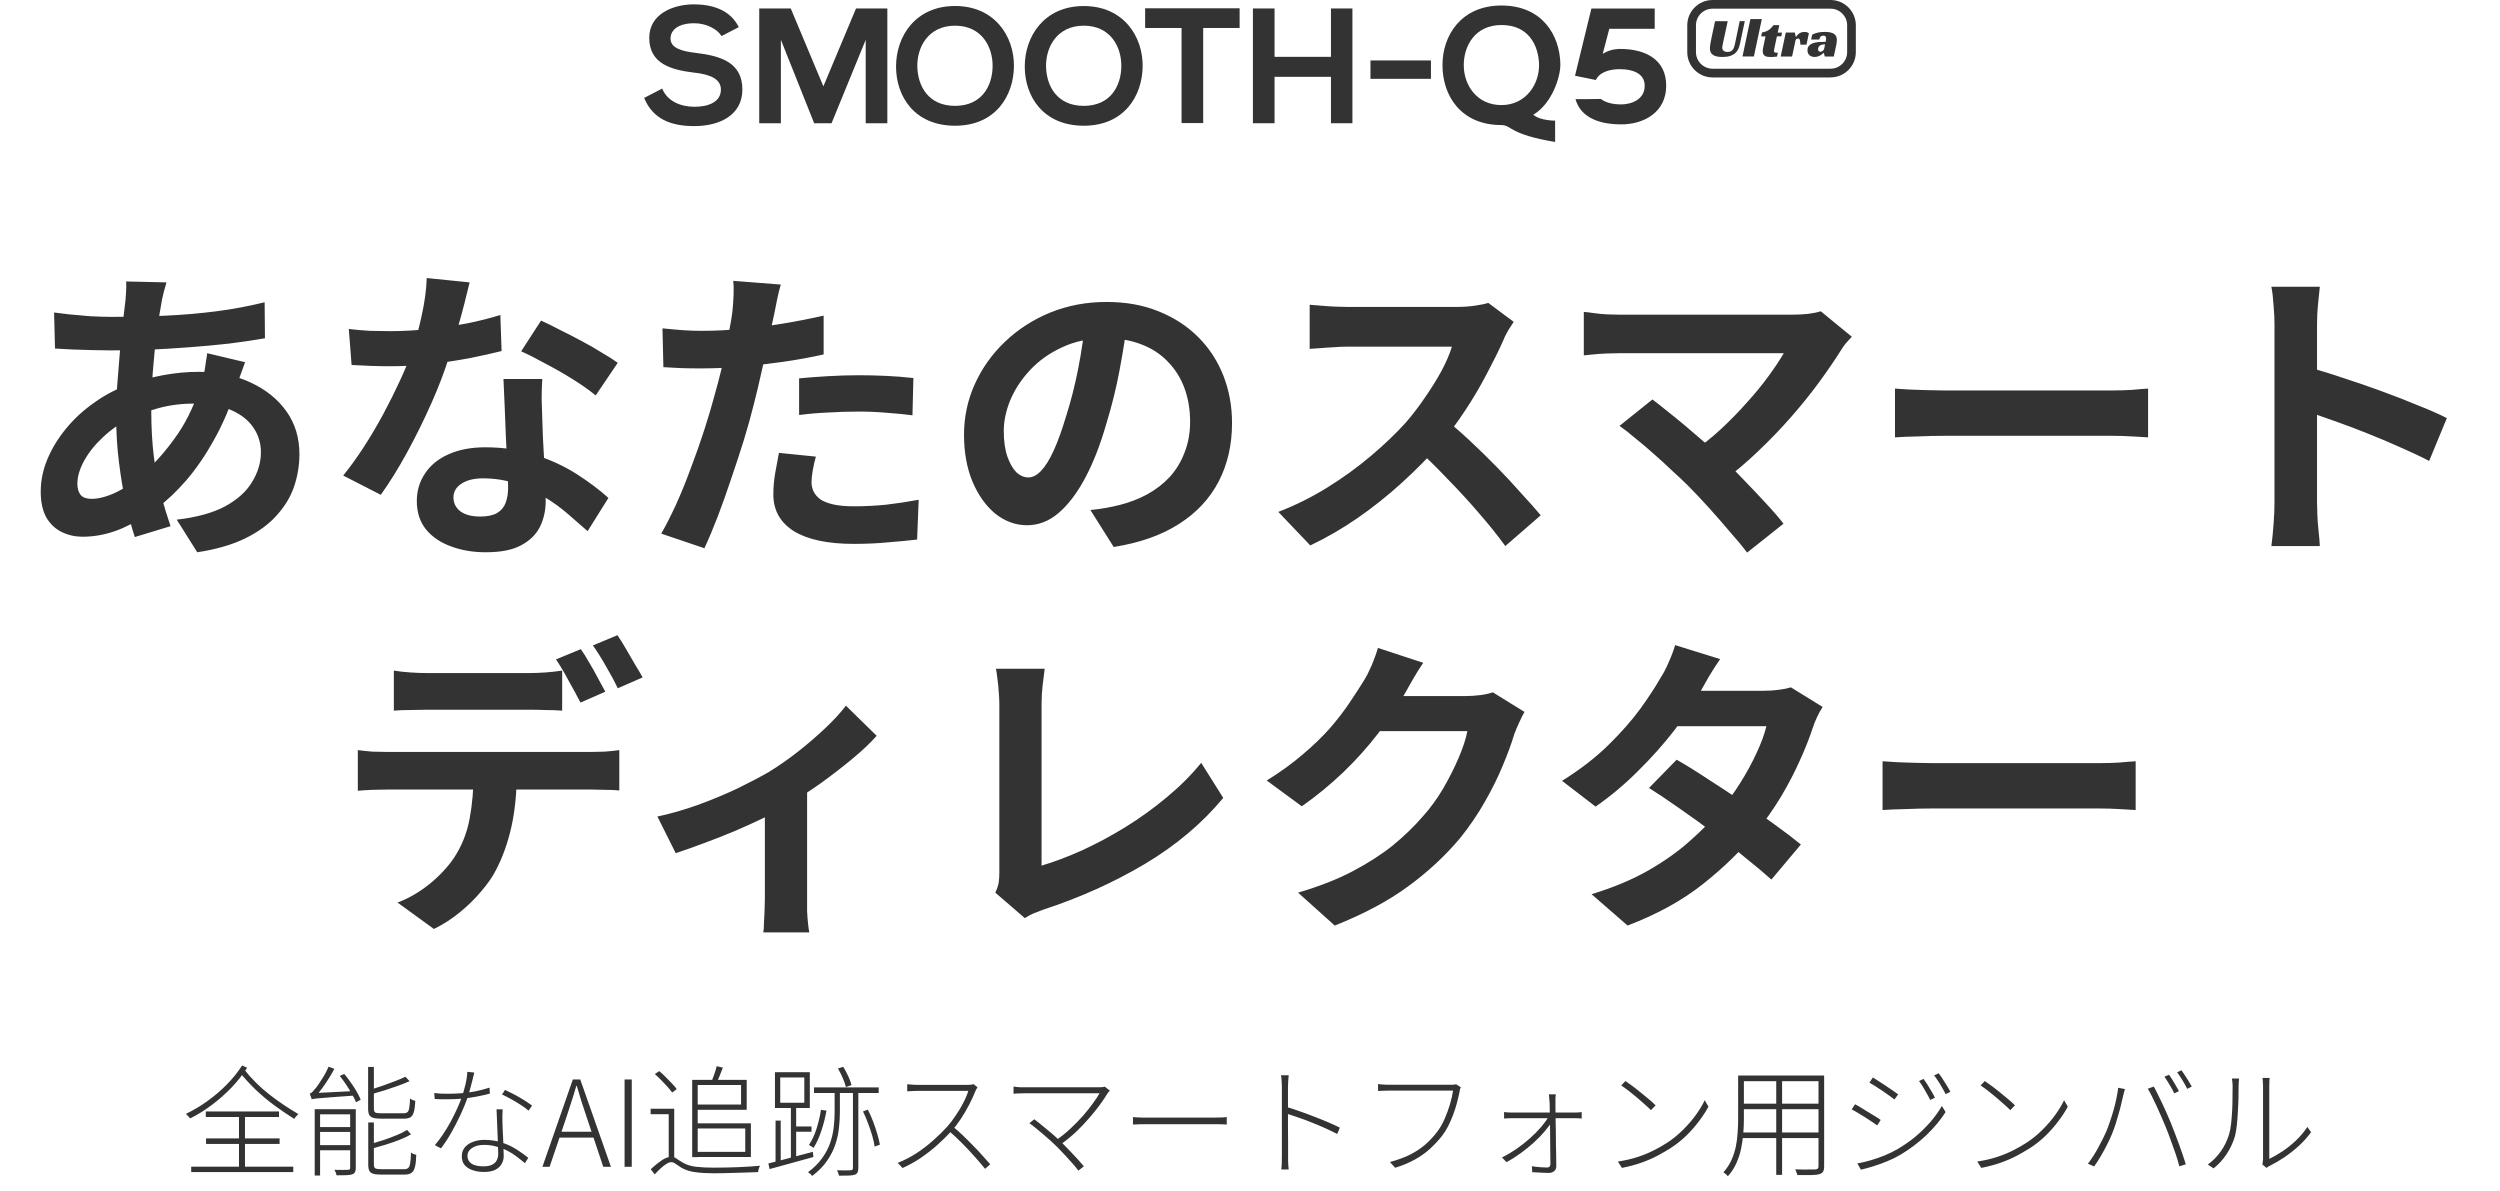 <svg width="1127" height="537" viewBox="0 0 1127 537" fill="none" xmlns="http://www.w3.org/2000/svg">
<g clip-path="url(#clip0_79_177)">
<path d="M325.26 16.238C323.477 13.28 318.599 10.479 312.996 10.479C305.748 10.479 302.28 13.515 302.28 17.355C302.28 21.861 307.609 23.115 313.819 23.859C324.613 25.191 334.663 27.993 334.663 40.354C334.663 51.893 324.456 56.849 312.937 56.849C302.358 56.849 294.228 53.597 290.389 44.135L298.519 39.923C300.811 45.624 306.805 48.132 313.074 48.132C319.343 48.132 324.985 45.996 324.985 40.374C324.985 35.496 319.892 33.498 313.016 32.753C302.437 31.499 292.681 28.678 292.681 17.081C292.661 6.404 303.162 2.035 312.702 1.957C320.754 1.957 329.119 4.249 333.037 12.242L325.279 16.238H325.26Z" fill="#333333"/>
<path d="M390.242 18L374.863 55.555H367.027L352.021 17.922V55.555H342.265V3.816H356.468L371.18 38.922L385.893 3.816H400.017V55.555H390.261V18H390.242Z" fill="#333333"/>
<path d="M457.084 29.914C456.928 43.294 448.739 56.675 430.539 56.675C412.34 56.675 403.936 43.588 403.936 29.993C403.936 16.397 412.653 2.703 430.539 2.703C448.425 2.703 457.222 16.377 457.084 29.914ZM413.535 30.13C413.75 38.632 418.335 47.722 430.539 47.722C442.744 47.722 447.328 38.554 447.466 30.051C447.622 21.334 442.725 11.578 430.539 11.578C418.354 11.578 413.319 21.412 413.535 30.13Z" fill="#333333"/>
<path d="M515.111 29.914C514.954 43.294 506.765 56.675 488.566 56.675C470.366 56.675 461.962 43.588 461.962 29.993C461.962 16.397 470.68 2.723 488.566 2.723C506.452 2.723 515.248 16.397 515.111 29.934V29.914ZM471.561 30.13C471.777 38.632 476.361 47.722 488.566 47.722C500.771 47.722 505.355 38.554 505.492 30.051C505.649 21.334 500.751 11.578 488.566 11.578C476.38 11.578 471.346 21.412 471.561 30.13Z" fill="#333333"/>
<path d="M532.644 12.613H516.228V3.738H558.817V12.613H542.4V55.477H532.644V12.613Z" fill="#333333"/>
<path d="M599.996 55.555V34.632H574.568V55.555H564.812V3.816H574.568V25.621H599.996V3.816H609.674V55.555H599.996Z" fill="#333333"/>
<path d="M617.803 27.25H645.073V35.537H617.803V27.25Z" fill="#333333"/>
<path d="M703.415 28.951C703.493 34.867 699.497 46.837 691.21 51.715C694.305 54.458 701.045 54.38 701.045 54.38V63.998C680.337 60.59 681.376 56.378 676.87 56.378C658.455 56.378 650.325 42.997 650.266 29.539C650.188 16.002 658.69 2.484 676.87 2.484C695.05 2.484 703.18 15.649 703.415 28.951ZM659.865 29.774C660.022 38.276 665.625 47.366 676.87 47.366C688.115 47.366 694.168 37.532 693.796 28.657C693.424 20.312 689.055 11.28 676.87 11.28C664.685 11.28 659.728 21.037 659.865 29.754V29.774Z" fill="#333333"/>
<path d="M721.692 44.627C724.063 46.469 727.687 47.076 730.704 47.076C735.445 47.076 741.42 44.862 741.42 38.73C741.498 32.892 735.66 31.188 730.332 31.188C730.332 31.188 721.83 30.816 719.4 36.066L710.017 34.146L717.402 3.84H745.945V12.969H725.473L722.515 24.273C726.061 21.902 730.351 22.059 730.351 22.059C741.361 22.059 751.196 26.565 751.117 38.691C751.117 50.446 741.283 56.068 730.861 56.068C721.105 56.068 712.603 53.11 710.232 44.686C710.232 44.686 721.614 44.686 721.614 44.608H721.692V44.627Z" fill="#333333"/>
<path d="M825.209 34.91H772.021C765.732 34.91 760.619 29.797 760.619 23.509V11.402C760.619 5.113 765.732 0 772.021 0H825.209C831.497 0 836.61 5.113 836.61 11.402V23.489C836.61 29.777 831.497 34.891 825.209 34.891V34.91ZM772.021 3.918C767.887 3.918 764.537 7.268 764.537 11.402V23.489C764.537 27.622 767.887 30.973 772.021 30.973H825.209C829.342 30.973 832.692 27.622 832.692 23.489V11.402C832.692 7.268 829.342 3.918 825.209 3.918H772.021Z" fill="#333333"/>
<path d="M776.662 19.769C776.584 20.142 776.505 20.455 776.466 20.729C776.408 21.003 776.388 21.238 776.388 21.474C776.388 22.061 776.584 22.532 776.995 22.884C777.407 23.237 778.014 23.413 778.817 23.413C779.405 23.413 779.875 23.315 780.267 23.119C780.659 22.923 780.952 22.649 781.188 22.316C781.423 21.983 781.619 21.591 781.756 21.16C781.893 20.729 782.01 20.259 782.128 19.769L784.263 9.523H786.555L784.361 19.828C784.185 20.631 783.95 21.376 783.636 22.081C783.323 22.786 782.853 23.413 782.265 23.942C781.677 24.471 780.913 24.902 779.973 25.215C779.033 25.529 777.877 25.686 776.486 25.686C774.566 25.686 773.136 25.372 772.215 24.745C771.294 24.118 770.824 23.158 770.824 21.846C770.824 21.258 770.903 20.514 771.059 19.613C771.216 18.711 771.392 17.732 771.627 16.674L773.155 9.543H778.856L776.643 19.789L776.662 19.769Z" fill="#333333"/>
<path d="M790.65 25.469H785.518L789.083 8.582H794.235L790.65 25.469Z" fill="#333333"/>
<path d="M794.294 14.674C794.921 14.537 795.45 14.38 795.92 14.224C796.39 14.047 796.821 13.851 797.213 13.597C797.605 13.342 797.977 13.029 798.349 12.676C798.702 12.304 799.094 11.853 799.525 11.324H802.111L801.386 14.694H803.345L803.012 16.379H801.033L799.995 21.276C799.917 21.668 799.838 22.001 799.799 22.314C799.74 22.608 799.721 22.843 799.721 23.02C799.721 23.353 799.838 23.568 800.093 23.647C800.328 23.725 800.798 23.764 801.464 23.764L801.092 25.488C800.974 25.527 800.798 25.547 800.543 25.567C800.308 25.567 800.034 25.606 799.74 25.625C799.446 25.645 799.152 25.664 798.839 25.684C798.526 25.684 798.251 25.684 798.016 25.684C797.605 25.684 797.193 25.664 796.782 25.606C796.371 25.547 796.018 25.429 795.705 25.253C795.391 25.077 795.136 24.822 794.941 24.489C794.745 24.156 794.647 23.705 794.647 23.137C794.647 22.941 794.647 22.687 794.686 22.393C794.705 22.099 794.764 21.746 794.843 21.394L795.9 16.398H793.941L794.294 14.713V14.674Z" fill="#333333"/>
<path d="M805.03 14.677H809.125L809.497 16.557H809.673C810.065 15.95 810.555 15.441 811.162 15.029C811.769 14.618 812.553 14.402 813.552 14.402C813.611 14.402 813.729 14.402 813.866 14.402C814.003 14.402 814.159 14.441 814.336 14.481C814.512 14.52 814.688 14.579 814.884 14.657C815.08 14.735 815.257 14.833 815.452 14.97L814.355 20.142H811.613C811.574 19.104 811.495 18.379 811.338 17.968C811.182 17.556 810.947 17.36 810.614 17.36C810.437 17.36 810.261 17.4 810.065 17.478C809.869 17.556 809.673 17.713 809.477 17.968L807.871 25.471H802.738L805.03 14.677Z" fill="#333333"/>
<path d="M816.941 15.597C817.803 15.186 818.665 14.873 819.566 14.677C820.467 14.481 821.466 14.383 822.563 14.383C823.661 14.383 824.522 14.461 825.228 14.637C825.933 14.814 826.501 15.049 826.913 15.362C827.324 15.676 827.618 16.048 827.794 16.499C827.951 16.93 828.049 17.419 828.049 17.988C828.049 18.301 828.029 18.654 827.99 19.026C827.951 19.398 827.912 19.711 827.853 19.947L826.677 25.471H822.622L822.172 23.865H822.015C821.486 24.452 820.859 24.903 820.134 25.216C819.409 25.53 818.724 25.686 818.018 25.686C817.607 25.686 817.215 25.628 816.843 25.51C816.451 25.393 816.118 25.216 815.805 24.962C815.511 24.727 815.256 24.413 815.08 24.041C814.904 23.669 814.806 23.198 814.806 22.67C814.806 21.808 815.041 21.102 815.531 20.593C816.001 20.084 816.628 19.692 817.411 19.437C818.195 19.183 819.076 19.006 820.056 18.947C821.035 18.889 822.015 18.849 823.014 18.849C823.053 18.693 823.092 18.438 823.132 18.125C823.171 17.811 823.21 17.537 823.21 17.302C823.21 17.008 823.132 16.714 822.975 16.459C822.818 16.205 822.485 16.068 821.976 16.068C821.388 16.068 820.957 16.244 820.683 16.577C820.409 16.91 820.232 17.341 820.134 17.811H816.471L816.941 15.578V15.597ZM822.72 20.025H822.27C821.78 20.025 821.368 20.084 821.035 20.221C820.683 20.338 820.408 20.515 820.213 20.71C819.997 20.906 819.84 21.142 819.742 21.396C819.644 21.651 819.586 21.905 819.586 22.141C819.586 22.552 819.684 22.846 819.899 23.042C820.115 23.238 820.35 23.336 820.644 23.336C820.996 23.336 821.349 23.218 821.682 22.963C822.015 22.709 822.23 22.376 822.328 21.964L822.74 20.025H822.72Z" fill="#333333"/>
<path d="M75.059 127.3C74.686 128.607 74.312 129.913 73.939 131.22C73.659 132.433 73.379 133.6 73.099 134.72C72.259 139.107 71.466 144.147 70.719 149.84C69.972 155.44 69.366 161.32 68.899 167.48C68.433 173.547 68.199 179.52 68.199 185.4C68.199 192.68 68.573 199.4 69.319 205.56C70.066 211.627 71.093 217.273 72.399 222.5C73.799 227.633 75.293 232.533 76.879 237.2L60.779 242.1C59.379 237.9 58.026 232.907 56.719 227.12C55.506 221.333 54.479 215.127 53.639 208.5C52.799 201.78 52.379 195.013 52.379 188.2C52.379 183.533 52.519 178.867 52.799 174.2C53.172 169.44 53.546 164.773 53.919 160.2C54.292 155.533 54.712 151.1 55.179 146.9C55.739 142.607 56.206 138.733 56.579 135.28C56.672 133.973 56.766 132.573 56.859 131.08C56.953 129.493 56.953 128.093 56.859 126.88L75.059 127.3ZM50.139 142.84C59.006 142.84 67.312 142.653 75.059 142.28C82.899 141.907 90.412 141.253 97.599 140.32C104.879 139.387 112.112 138.033 119.299 136.26L119.439 152.5C114.586 153.34 109.219 154.133 103.339 154.88C97.552 155.533 91.486 156.093 85.139 156.56C78.886 157.027 72.726 157.4 66.659 157.68C60.593 157.867 54.899 157.96 49.579 157.96C47.153 157.96 44.399 157.913 41.319 157.82C38.333 157.727 35.346 157.633 32.359 157.54C29.466 157.353 26.946 157.213 24.799 157.12L24.379 140.88C25.966 141.067 28.253 141.347 31.239 141.72C34.226 142 37.399 142.28 40.759 142.56C44.212 142.747 47.339 142.84 50.139 142.84ZM110.479 163.28C110.199 164.12 109.779 165.287 109.219 166.78C108.659 168.273 108.099 169.813 107.539 171.4C107.072 172.987 106.699 174.247 106.419 175.18C103.712 183.58 100.399 191.28 96.479 198.28C92.653 205.187 88.499 211.253 84.019 216.48C79.539 221.613 75.106 225.813 70.719 229.08C66.146 232.533 60.919 235.567 55.039 238.18C49.159 240.7 43.233 241.96 37.259 241.96C33.899 241.96 30.773 241.26 27.879 239.86C24.986 238.46 22.652 236.267 20.879 233.28C19.199 230.2 18.359 226.327 18.359 221.66C18.359 216.62 19.386 211.673 21.439 206.82C23.492 201.967 26.339 197.347 29.979 192.96C33.619 188.573 37.866 184.7 42.719 181.34C47.572 177.887 52.799 175.18 58.399 173.22C62.972 171.54 67.966 170.187 73.379 169.16C78.886 168.133 84.299 167.62 89.619 167.62C98.299 167.62 106.046 169.207 112.859 172.38C119.766 175.553 125.179 179.893 129.099 185.4C133.019 190.907 134.979 197.347 134.979 204.72C134.979 209.667 134.186 214.52 132.599 219.28C131.012 223.947 128.399 228.287 124.759 232.3C121.212 236.313 116.499 239.767 110.619 242.66C104.739 245.553 97.506 247.653 88.919 248.96L79.679 234.26C88.639 233.233 95.919 231.227 101.519 228.24C107.119 225.16 111.179 221.473 113.699 217.18C116.312 212.887 117.619 208.453 117.619 203.88C117.619 199.773 116.499 196.087 114.259 192.82C112.112 189.553 108.846 186.94 104.459 184.98C100.166 182.927 94.846 181.9 88.499 181.9C82.153 181.9 76.459 182.6 71.419 184C66.472 185.4 62.319 186.893 58.959 188.48C54.292 190.72 50.139 193.567 46.499 197.02C42.859 200.38 40.013 203.927 37.959 207.66C35.906 211.393 34.879 214.847 34.879 218.02C34.879 220.26 35.392 221.987 36.419 223.2C37.446 224.32 39.079 224.88 41.319 224.88C44.679 224.88 48.553 223.807 52.939 221.66C57.326 219.42 61.666 216.293 65.959 212.28C70.999 207.613 75.759 202.013 80.239 195.48C84.719 188.947 88.406 180.827 91.299 171.12C91.579 170.187 91.859 168.973 92.139 167.48C92.419 165.987 92.653 164.493 92.839 163C93.119 161.413 93.306 160.153 93.399 159.22L110.479 163.28ZM157.239 148.3C160.226 148.673 163.399 148.953 166.759 149.14C170.212 149.233 173.246 149.28 175.859 149.28C181.646 149.28 187.479 148.953 193.359 148.3C199.332 147.647 205.072 146.807 210.579 145.78C216.086 144.66 221.079 143.4 225.559 142L226.119 158.24C222.106 159.267 217.299 160.34 211.699 161.46C206.192 162.487 200.359 163.373 194.199 164.12C188.039 164.773 181.972 165.1 175.999 165.1C173.199 165.1 170.352 165.053 167.459 164.96C164.566 164.867 161.579 164.727 158.499 164.54L157.239 148.3ZM211.699 127.3C211.139 129.633 210.392 132.667 209.459 136.4C208.526 140.133 207.452 144.053 206.239 148.16C205.119 152.267 203.906 156.327 202.599 160.34C200.546 167.06 197.839 174.2 194.479 181.76C191.119 189.32 187.479 196.693 183.559 203.88C179.639 211.067 175.672 217.46 171.659 223.06L154.719 214.38C157.892 210.46 161.019 206.12 164.099 201.36C167.179 196.6 170.072 191.7 172.779 186.66C175.486 181.62 177.912 176.767 180.059 172.1C182.299 167.34 184.072 163.047 185.379 159.22C187.152 154.273 188.692 148.767 189.999 142.7C191.399 136.54 192.192 130.753 192.379 125.34L211.699 127.3ZM244.459 170.84C244.272 173.827 244.179 176.813 244.179 179.8C244.272 182.693 244.366 185.68 244.459 188.76C244.552 190.907 244.646 193.66 244.739 197.02C244.926 200.287 245.112 203.787 245.299 207.52C245.486 211.16 245.626 214.66 245.719 218.02C245.906 221.287 245.999 223.9 245.999 225.86C245.999 230.153 245.112 234.073 243.339 237.62C241.566 241.073 238.719 243.827 234.799 245.88C230.972 247.933 225.699 248.96 218.979 248.96C213.192 248.96 207.966 248.073 203.299 246.3C198.632 244.62 194.899 242.1 192.099 238.74C189.299 235.287 187.899 230.993 187.899 225.86C187.899 221.287 189.112 217.18 191.539 213.54C193.966 209.807 197.466 206.913 202.039 204.86C206.706 202.713 212.306 201.64 218.839 201.64C227.052 201.64 234.612 202.807 241.519 205.14C248.426 207.38 254.632 210.273 260.139 213.82C265.646 217.367 270.359 220.913 274.279 224.46L264.899 239.44C262.379 237.2 259.486 234.68 256.219 231.88C253.046 229.08 249.452 226.467 245.439 224.04C241.519 221.613 237.226 219.607 232.559 218.02C227.986 216.433 223.039 215.64 217.719 215.64C213.706 215.64 210.486 216.433 208.059 218.02C205.632 219.607 204.419 221.66 204.419 224.18C204.419 226.793 205.446 228.893 207.499 230.48C209.646 232.067 212.632 232.86 216.459 232.86C219.632 232.86 222.152 232.347 224.019 231.32C225.886 230.2 227.192 228.66 227.939 226.7C228.686 224.647 229.059 222.36 229.059 219.84C229.059 217.693 228.966 214.66 228.779 210.74C228.592 206.82 228.359 202.48 228.079 197.72C227.892 192.96 227.706 188.2 227.519 183.44C227.332 178.68 227.146 174.48 226.959 170.84H244.459ZM268.539 178.26C265.832 176.02 262.472 173.64 258.459 171.12C254.446 168.6 250.292 166.22 245.999 163.98C241.799 161.647 238.112 159.78 234.939 158.38L243.899 144.52C246.419 145.64 249.266 147.04 252.439 148.72C255.706 150.307 258.972 151.987 262.239 153.76C265.599 155.533 268.679 157.307 271.479 159.08C274.372 160.76 276.706 162.253 278.479 163.56L268.539 178.26ZM351.979 128.28C351.419 130.147 350.859 132.433 350.299 135.14C349.739 137.847 349.319 139.947 349.039 141.44C348.386 144.613 347.546 148.487 346.519 153.06C345.586 157.633 344.512 162.487 343.299 167.62C342.179 172.753 341.012 177.653 339.799 182.32C338.586 187.267 337.092 192.633 335.319 198.42C333.546 204.113 331.632 209.947 329.579 215.92C327.619 221.8 325.612 227.447 323.559 232.86C321.506 238.18 319.499 242.94 317.539 247.14L298.079 240.56C300.132 237.013 302.326 232.72 304.659 227.68C306.992 222.547 309.232 217.04 311.379 211.16C313.619 205.28 315.672 199.447 317.539 193.66C319.406 187.873 320.992 182.507 322.299 177.56C323.232 174.293 324.119 170.933 324.959 167.48C325.799 164.027 326.546 160.667 327.199 157.4C327.852 154.133 328.412 151.1 328.879 148.3C329.439 145.407 329.859 142.887 330.139 140.74C330.419 138.127 330.606 135.513 330.699 132.9C330.792 130.287 330.746 128.187 330.559 126.6L351.979 128.28ZM316.279 149.14C321.972 149.14 327.899 148.86 334.059 148.3C340.219 147.74 346.426 146.947 352.679 145.92C358.932 144.893 365.139 143.68 371.299 142.28V159.78C365.512 161.087 359.352 162.207 352.819 163.14C346.286 164.073 339.846 164.82 333.499 165.38C327.152 165.847 321.319 166.08 315.999 166.08C312.639 166.08 309.606 166.033 306.899 165.94C304.192 165.753 301.579 165.613 299.059 165.52L298.639 148.02C302.279 148.393 305.406 148.673 308.019 148.86C310.632 149.047 313.386 149.14 316.279 149.14ZM360.239 170.56C364.159 170.187 368.499 169.86 373.259 169.58C378.019 169.3 382.639 169.16 387.119 169.16C391.132 169.16 395.192 169.253 399.299 169.44C403.499 169.627 407.652 169.953 411.759 170.42L411.339 187.22C407.886 186.753 404.059 186.38 399.859 186.1C395.752 185.727 391.552 185.54 387.259 185.54C382.499 185.54 377.879 185.68 373.399 185.96C369.012 186.147 364.626 186.52 360.239 187.08V170.56ZM367.799 205.84C367.239 207.8 366.772 209.853 366.399 212C366.026 214.053 365.839 215.873 365.839 217.46C365.839 218.953 366.166 220.353 366.819 221.66C367.472 222.967 368.499 224.133 369.899 225.16C371.299 226.093 373.212 226.84 375.639 227.4C378.159 227.96 381.286 228.24 385.019 228.24C389.779 228.24 394.539 228.007 399.299 227.54C404.152 226.98 409.099 226.233 414.139 225.3L413.439 243.22C409.519 243.687 405.179 244.107 400.419 244.48C395.659 244.947 390.479 245.18 384.879 245.18C373.119 245.18 364.112 243.267 357.859 239.44C351.699 235.52 348.619 230.013 348.619 222.92C348.619 219.747 348.899 216.527 349.459 213.26C350.019 209.993 350.579 206.96 351.139 204.16L367.799 205.84ZM508.359 144.1C507.426 151.193 506.212 158.753 504.719 166.78C503.226 174.807 501.219 182.927 498.699 191.14C495.992 200.567 492.819 208.687 489.179 215.5C485.539 222.313 481.526 227.587 477.139 231.32C472.846 234.96 468.132 236.78 462.999 236.78C457.866 236.78 453.106 235.053 448.719 231.6C444.426 228.053 440.972 223.2 438.359 217.04C435.839 210.88 434.579 203.88 434.579 196.04C434.579 187.92 436.212 180.267 439.479 173.08C442.746 165.893 447.272 159.547 453.059 154.04C458.939 148.44 465.752 144.053 473.499 140.88C481.339 137.707 489.786 136.12 498.839 136.12C507.519 136.12 515.312 137.52 522.219 140.32C529.219 143.12 535.192 146.993 540.139 151.94C545.086 156.887 548.866 162.673 551.479 169.3C554.092 175.927 555.399 183.067 555.399 190.72C555.399 200.52 553.392 209.293 549.379 217.04C545.366 224.787 539.392 231.18 531.459 236.22C523.619 241.26 513.819 244.713 502.059 246.58L491.559 229.92C494.266 229.64 496.646 229.313 498.699 228.94C500.752 228.567 502.712 228.147 504.579 227.68C509.059 226.56 513.212 224.973 517.039 222.92C520.959 220.773 524.366 218.16 527.259 215.08C530.152 211.907 532.392 208.22 533.979 204.02C535.659 199.82 536.499 195.2 536.499 190.16C536.499 184.653 535.659 179.613 533.979 175.04C532.299 170.467 529.826 166.5 526.559 163.14C523.292 159.687 519.326 157.073 514.659 155.3C509.992 153.433 504.626 152.5 498.559 152.5C491.092 152.5 484.512 153.853 478.819 156.56C473.126 159.173 468.319 162.58 464.399 166.78C460.479 170.98 457.492 175.507 455.439 180.36C453.479 185.213 452.499 189.833 452.499 194.22C452.499 198.887 453.059 202.807 454.179 205.98C455.299 209.06 456.652 211.393 458.239 212.98C459.919 214.473 461.692 215.22 463.559 215.22C465.519 215.22 467.432 214.24 469.299 212.28C471.259 210.227 473.172 207.147 475.039 203.04C476.906 198.933 478.772 193.753 480.639 187.5C482.786 180.78 484.606 173.593 486.099 165.94C487.592 158.287 488.666 150.82 489.319 143.54L508.359 144.1ZM682.379 145.08C681.819 145.92 680.979 147.227 679.859 149C678.832 150.773 678.039 152.407 677.479 153.9C675.519 158.287 673.092 163.187 670.199 168.6C667.399 174.013 664.179 179.473 660.539 184.98C656.992 190.393 653.212 195.48 649.199 200.24C643.972 206.12 638.186 211.953 631.839 217.74C625.586 223.433 618.959 228.707 611.959 233.56C605.052 238.32 597.959 242.427 590.679 245.88L576.259 230.76C583.819 227.867 591.146 224.227 598.239 219.84C605.332 215.453 611.912 210.693 617.979 205.56C624.046 200.427 629.272 195.433 633.659 190.58C636.739 187.033 639.632 183.253 642.339 179.24C645.139 175.227 647.612 171.26 649.759 167.34C651.906 163.327 653.492 159.64 654.519 156.28C653.586 156.28 651.906 156.28 649.479 156.28C647.052 156.28 644.206 156.28 640.939 156.28C637.766 156.28 634.406 156.28 630.859 156.28C627.312 156.28 623.906 156.28 620.639 156.28C617.466 156.28 614.666 156.28 612.239 156.28C609.812 156.28 608.086 156.28 607.059 156.28C605.099 156.28 603.046 156.373 600.899 156.56C598.752 156.653 596.699 156.793 594.739 156.98C592.872 157.073 591.426 157.167 590.399 157.26V137.38C591.799 137.473 593.526 137.613 595.579 137.8C597.632 137.987 599.686 138.127 601.739 138.22C603.886 138.313 605.659 138.36 607.059 138.36C608.272 138.36 610.186 138.36 612.799 138.36C615.412 138.36 618.399 138.36 621.759 138.36C625.119 138.36 628.572 138.36 632.119 138.36C635.759 138.36 639.212 138.36 642.479 138.36C645.839 138.36 648.732 138.36 651.159 138.36C653.586 138.36 655.359 138.36 656.479 138.36C659.559 138.36 662.359 138.173 664.879 137.8C667.492 137.427 669.499 137.007 670.899 136.54L682.379 145.08ZM651.019 188.62C654.659 191.513 658.532 194.873 662.639 198.7C666.746 202.527 670.806 206.493 674.819 210.6C678.832 214.707 682.519 218.673 685.879 222.5C689.332 226.233 692.226 229.5 694.559 232.3L678.599 246.16C675.146 241.4 671.179 236.453 666.699 231.32C662.312 226.187 657.646 221.1 652.699 216.06C647.846 210.927 642.899 206.073 637.859 201.5L651.019 188.62ZM834.801 151.8C833.774 152.92 832.841 153.947 832.001 154.88C831.254 155.813 830.601 156.747 830.041 157.68C827.241 162.16 823.928 167.013 820.101 172.24C816.274 177.467 812.028 182.74 807.361 188.06C802.694 193.38 797.748 198.513 792.521 203.46C787.388 208.407 782.068 212.887 776.561 216.9L762.701 203.88C767.368 200.707 771.754 197.207 775.861 193.38C780.061 189.46 783.934 185.493 787.481 181.48C791.121 177.467 794.341 173.547 797.141 169.72C799.941 165.893 802.274 162.393 804.141 159.22C802.274 159.22 799.801 159.22 796.721 159.22C793.641 159.22 790.048 159.22 785.941 159.22C781.928 159.22 777.681 159.22 773.201 159.22C768.721 159.22 764.241 159.22 759.761 159.22C755.374 159.22 751.174 159.22 747.161 159.22C743.241 159.22 739.788 159.22 736.801 159.22C733.908 159.22 731.668 159.22 730.081 159.22C728.214 159.22 726.208 159.267 724.061 159.36C722.008 159.453 720.048 159.593 718.181 159.78C716.314 159.967 714.914 160.107 713.981 160.2V140.6C715.194 140.693 716.734 140.88 718.601 141.16C720.561 141.44 722.568 141.627 724.621 141.72C726.674 141.813 728.494 141.86 730.081 141.86C731.294 141.86 733.348 141.86 736.241 141.86C739.228 141.86 742.728 141.86 746.741 141.86C750.754 141.86 755.048 141.86 759.621 141.86C764.288 141.86 768.954 141.86 773.621 141.86C778.381 141.86 782.954 141.86 787.341 141.86C791.728 141.86 795.648 141.86 799.101 141.86C802.648 141.86 805.541 141.86 807.781 141.86C813.288 141.86 817.628 141.347 820.801 140.32L834.801 151.8ZM760.881 218.86C758.828 216.807 756.448 214.567 753.741 212.14C751.128 209.62 748.374 207.1 745.481 204.58C742.681 202.06 739.928 199.727 737.221 197.58C734.608 195.34 732.228 193.473 730.081 191.98L744.921 180.08C746.788 181.48 748.981 183.207 751.501 185.26C754.114 187.313 756.868 189.553 759.761 191.98C762.654 194.407 765.594 196.927 768.581 199.54C771.568 202.153 774.414 204.72 777.121 207.24C780.201 210.227 783.374 213.447 786.641 216.9C790.001 220.353 793.174 223.713 796.161 226.98C799.241 230.247 801.854 233.28 804.001 236.08L787.621 249.1C785.661 246.487 783.141 243.453 780.061 240C777.074 236.453 773.901 232.813 770.541 229.08C767.181 225.347 763.961 221.94 760.881 218.86ZM854.261 175.18C855.941 175.273 858.088 175.413 860.701 175.6C863.314 175.693 866.021 175.787 868.821 175.88C871.714 175.973 874.374 176.02 876.801 176.02C879.134 176.02 882.028 176.02 885.481 176.02C888.934 176.02 892.668 176.02 896.681 176.02C900.788 176.02 904.988 176.02 909.281 176.02C913.668 176.02 918.008 176.02 922.301 176.02C926.594 176.02 930.654 176.02 934.481 176.02C938.308 176.02 941.714 176.02 944.701 176.02C947.781 176.02 950.208 176.02 951.981 176.02C955.248 176.02 958.328 175.927 961.221 175.74C964.114 175.46 966.494 175.273 968.361 175.18V197.16C966.774 197.067 964.394 196.927 961.221 196.74C958.048 196.553 954.968 196.46 951.981 196.46C950.208 196.46 947.781 196.46 944.701 196.46C941.621 196.46 938.168 196.46 934.341 196.46C930.514 196.46 926.454 196.46 922.161 196.46C917.961 196.46 913.668 196.46 909.281 196.46C904.894 196.46 900.648 196.46 896.541 196.46C892.528 196.46 888.794 196.46 885.341 196.46C881.981 196.46 879.134 196.46 876.801 196.46C872.788 196.46 868.681 196.553 864.481 196.74C860.281 196.833 856.874 196.973 854.261 197.16V175.18ZM1025.34 226.56C1025.34 224.787 1025.34 221.893 1025.34 217.88C1025.34 213.773 1025.34 209.06 1025.34 203.74C1025.34 198.327 1025.34 192.68 1025.34 186.8C1025.34 180.92 1025.34 175.273 1025.34 169.86C1025.34 164.353 1025.34 159.5 1025.34 155.3C1025.34 151.1 1025.34 148.02 1025.34 146.06C1025.34 143.633 1025.2 140.833 1024.92 137.66C1024.73 134.487 1024.41 131.687 1023.94 129.26H1045.78C1045.5 131.687 1045.22 134.393 1044.94 137.38C1044.66 140.273 1044.52 143.167 1044.52 146.06C1044.52 148.673 1044.52 152.22 1044.52 156.7C1044.52 161.18 1044.52 166.173 1044.52 171.68C1044.52 177.093 1044.52 182.647 1044.52 188.34C1044.52 193.94 1044.52 199.353 1044.52 204.58C1044.52 209.807 1044.52 214.38 1044.52 218.3C1044.52 222.127 1044.52 224.88 1044.52 226.56C1044.52 227.867 1044.57 229.733 1044.66 232.16C1044.75 234.493 1044.94 236.92 1045.22 239.44C1045.5 241.96 1045.69 244.2 1045.78 246.16H1023.94C1024.31 243.36 1024.64 240.093 1024.92 236.36C1025.2 232.627 1025.34 229.36 1025.34 226.56ZM1040.32 165.52C1044.99 166.733 1050.21 168.32 1056 170.28C1061.79 172.147 1067.62 174.153 1073.5 176.3C1079.38 178.447 1084.89 180.593 1090.02 182.74C1095.25 184.793 1099.59 186.707 1103.04 188.48L1095.06 207.8C1091.14 205.747 1086.8 203.693 1082.04 201.64C1077.28 199.493 1072.43 197.44 1067.48 195.48C1062.63 193.52 1057.82 191.7 1053.06 190.02C1048.39 188.34 1044.15 186.847 1040.32 185.54V165.52ZM177.545 302.3C179.785 302.673 182.258 302.953 184.965 303.14C187.671 303.327 190.191 303.42 192.525 303.42C194.298 303.42 196.725 303.42 199.805 303.42C202.885 303.42 206.291 303.42 210.025 303.42C213.758 303.42 217.445 303.42 221.085 303.42C224.818 303.42 228.225 303.42 231.305 303.42C234.385 303.42 236.718 303.42 238.305 303.42C240.731 303.42 243.251 303.327 245.865 303.14C248.478 302.953 250.998 302.673 253.425 302.3V320.36C250.998 320.173 248.478 320.08 245.865 320.08C243.251 319.987 240.731 319.94 238.305 319.94C236.718 319.94 234.385 319.94 231.305 319.94C228.225 319.94 224.818 319.94 221.085 319.94C217.445 319.94 213.758 319.94 210.025 319.94C206.385 319.94 202.978 319.94 199.805 319.94C196.725 319.94 194.298 319.94 192.525 319.94C190.098 319.94 187.531 319.987 184.825 320.08C182.118 320.08 179.691 320.173 177.545 320.36V302.3ZM161.305 338.14C163.358 338.42 165.551 338.653 167.885 338.84C170.311 338.933 172.598 338.98 174.745 338.98C175.958 338.98 178.385 338.98 182.025 338.98C185.665 338.98 190.051 338.98 195.185 338.98C200.411 338.98 205.965 338.98 211.845 338.98C217.725 338.98 223.605 338.98 229.485 338.98C235.458 338.98 241.011 338.98 246.145 338.98C251.278 338.98 255.618 338.98 259.165 338.98C262.805 338.98 265.231 338.98 266.445 338.98C267.938 338.98 269.945 338.933 272.465 338.84C275.078 338.653 277.318 338.42 279.185 338.14V356.34C277.505 356.153 275.451 356.06 273.025 356.06C270.598 355.967 268.405 355.92 266.445 355.92C265.231 355.92 262.805 355.92 259.165 355.92C255.618 355.92 251.278 355.92 246.145 355.92C241.011 355.92 235.458 355.92 229.485 355.92C223.605 355.92 217.725 355.92 211.845 355.92C205.965 355.92 200.411 355.92 195.185 355.92C190.051 355.92 185.665 355.92 182.025 355.92C178.385 355.92 175.958 355.92 174.745 355.92C172.691 355.92 170.405 355.967 167.885 356.06C165.458 356.153 163.265 356.293 161.305 356.48V338.14ZM232.985 347.94C232.985 356.993 232.191 365.16 230.605 372.44C229.018 379.627 226.731 386.113 223.745 391.9C222.158 395.073 219.918 398.34 217.025 401.7C214.225 405.06 211.005 408.233 207.365 411.22C203.725 414.207 199.805 416.727 195.605 418.78L179.225 406.88C184.171 405.013 188.931 402.26 193.505 398.62C198.078 394.887 201.765 390.967 204.565 386.86C208.111 381.54 210.491 375.613 211.705 369.08C212.918 362.547 213.525 355.5 213.525 347.94H232.985ZM261.825 292.64C263.038 294.32 264.298 296.327 265.605 298.66C267.005 300.993 268.311 303.327 269.525 305.66C270.831 307.993 271.951 310.047 272.885 311.82L261.685 316.72C260.191 313.827 258.418 310.56 256.365 306.92C254.405 303.187 252.491 299.967 250.625 297.26L261.825 292.64ZM278.345 286.34C279.558 288.113 280.865 290.213 282.265 292.64C283.665 294.973 285.018 297.307 286.325 299.64C287.725 301.88 288.845 303.793 289.685 305.38L278.485 310.28C277.085 307.293 275.311 303.98 273.165 300.34C271.111 296.7 269.151 293.573 267.285 290.96L278.345 286.34ZM296.361 368.1C302.428 366.793 308.588 365.02 314.841 362.78C321.188 360.447 327.114 357.973 332.621 355.36C338.128 352.653 342.748 350.227 346.481 348.08C351.054 345.28 355.534 342.153 359.921 338.7C364.401 335.153 368.508 331.607 372.241 328.06C375.974 324.513 379.008 321.2 381.341 318.12L395.201 331.7C392.494 334.78 388.901 338.187 384.421 341.92C380.034 345.56 375.274 349.247 370.141 352.98C365.008 356.62 359.874 359.933 354.741 362.92C351.568 364.88 347.928 366.887 343.821 368.94C339.714 370.9 335.374 372.86 330.801 374.82C326.321 376.687 321.794 378.46 317.221 380.14C312.741 381.82 308.541 383.313 304.621 384.62L296.361 368.1ZM344.801 359L363.841 355.36V405.2C363.841 406.787 363.841 408.607 363.841 410.66C363.934 412.713 364.074 414.58 364.261 416.26C364.448 418.033 364.634 419.387 364.821 420.32H344.101C344.288 419.387 344.381 418.033 344.381 416.26C344.474 414.58 344.568 412.713 344.661 410.66C344.754 408.607 344.801 406.787 344.801 405.2V359ZM448.681 402.4C449.521 400.627 450.034 399.087 450.221 397.78C450.408 396.473 450.501 394.98 450.501 393.3C450.501 391.527 450.501 388.82 450.501 385.18C450.501 381.54 450.501 377.34 450.501 372.58C450.501 367.727 450.501 362.64 450.501 357.32C450.501 352 450.501 346.773 450.501 341.64C450.501 336.507 450.501 331.84 450.501 327.64C450.501 323.44 450.501 320.033 450.501 317.42C450.501 315.647 450.408 313.78 450.221 311.82C450.128 309.86 449.941 307.993 449.661 306.22C449.474 304.353 449.241 302.767 448.961 301.46H470.941C470.568 304.167 470.241 306.827 469.961 309.44C469.681 312.053 469.541 314.713 469.541 317.42C469.541 319.66 469.541 322.46 469.541 325.82C469.541 329.087 469.541 332.727 469.541 336.74C469.541 340.753 469.541 344.907 469.541 349.2C469.541 353.493 469.541 357.74 469.541 361.94C469.541 366.14 469.541 370.107 469.541 373.84C469.541 377.573 469.541 380.84 469.541 383.64C469.541 386.44 469.541 388.633 469.541 390.22C475.234 388.54 481.301 386.253 487.741 383.36C494.274 380.373 500.808 376.873 507.341 372.86C513.968 368.753 520.174 364.273 525.961 359.42C531.841 354.567 537.021 349.387 541.501 343.88L551.441 359.7C541.921 371.18 530.114 381.12 516.021 389.52C502.021 397.827 486.761 404.687 470.241 410.1C469.308 410.473 468.094 410.94 466.601 411.5C465.108 412.06 463.568 412.853 461.981 413.88L448.681 402.4ZM687.241 320.92C686.494 322.227 685.701 323.813 684.861 325.68C684.021 327.453 683.274 329.227 682.621 331C681.408 335.107 679.681 339.82 677.441 345.14C675.294 350.367 672.588 355.827 669.321 361.52C666.148 367.12 662.461 372.533 658.261 377.76C651.541 385.787 643.701 393.067 634.741 399.6C625.874 406.133 614.861 412.013 601.701 417.24L585.181 402.4C594.701 399.6 602.914 396.38 609.821 392.74C616.728 389.1 622.748 385.227 627.881 381.12C633.014 376.92 637.588 372.487 641.601 367.82C644.868 364.18 647.854 360.073 650.561 355.5C653.268 350.833 655.601 346.213 657.561 341.64C659.521 337.067 660.828 333.053 661.481 329.6H614.301L620.741 313.78C622.048 313.78 624.054 313.78 626.761 313.78C629.561 313.78 632.688 313.78 636.141 313.78C639.688 313.78 643.141 313.78 646.501 313.78C649.954 313.78 652.941 313.78 655.461 313.78C658.074 313.78 659.848 313.78 660.781 313.78C662.928 313.78 665.074 313.64 667.221 313.36C669.461 313.08 671.374 312.66 672.961 312.1L687.241 320.92ZM641.601 298.8C639.921 301.227 638.288 303.84 636.701 306.64C635.114 309.44 633.901 311.587 633.061 313.08C629.888 318.68 625.968 324.513 621.301 330.58C616.728 336.553 611.501 342.387 605.621 348.08C599.741 353.68 593.488 358.813 586.861 363.48L571.041 351.86C577.201 348.033 582.614 344.113 587.281 340.1C592.041 336.087 596.148 332.12 599.601 328.2C603.054 324.187 605.994 320.36 608.421 316.72C610.941 312.987 613.088 309.673 614.861 306.78C615.981 305.007 617.148 302.72 618.361 299.92C619.574 297.027 620.508 294.413 621.161 292.08L641.601 298.8ZM755.835 342.48C760.129 344.907 764.795 347.8 769.835 351.16C774.969 354.427 780.149 357.833 785.375 361.38C790.602 364.927 795.502 368.38 800.075 371.74C804.742 375.1 808.662 378.087 811.835 380.7L798.535 396.52C795.455 393.72 791.629 390.5 787.055 386.86C782.575 383.127 777.722 379.347 772.495 375.52C767.269 371.6 762.089 367.867 756.955 364.32C751.915 360.773 747.389 357.74 743.375 355.22L755.835 342.48ZM821.635 318.68C820.795 319.987 819.955 321.527 819.115 323.3C818.275 325.073 817.575 326.847 817.015 328.62C815.615 332.913 813.702 337.72 811.275 343.04C808.942 348.267 806.142 353.633 802.875 359.14C799.609 364.553 795.875 369.873 791.675 375.1C785.049 383.313 777.069 391.107 767.735 398.48C758.495 405.853 747.155 412.107 733.715 417.24L717.475 403.1C727.275 400.113 735.769 396.567 742.955 392.46C750.142 388.353 756.349 383.967 761.575 379.3C766.895 374.633 771.515 369.967 775.435 365.3C778.609 361.66 781.595 357.6 784.395 353.12C787.289 348.547 789.762 344.02 791.815 339.54C793.962 334.967 795.455 330.907 796.295 327.36H748.975L755.415 311.4H795.175C797.415 311.4 799.609 311.26 801.755 310.98C803.995 310.7 805.862 310.327 807.355 309.86L821.635 318.68ZM775.435 297.12C773.755 299.547 772.075 302.16 770.395 304.96C768.809 307.76 767.595 309.907 766.755 311.4C763.582 317 759.569 322.973 754.715 329.32C749.862 335.573 744.402 341.687 738.335 347.66C732.362 353.633 726.015 358.953 719.295 363.62L704.175 352C712.389 346.867 719.342 341.5 725.035 335.9C730.822 330.207 735.629 324.747 739.455 319.52C743.282 314.2 746.362 309.487 748.695 305.38C749.815 303.7 750.982 301.46 752.195 298.66C753.502 295.767 754.482 293.153 755.135 290.82L775.435 297.12ZM848.655 343.18C850.335 343.273 852.482 343.413 855.095 343.6C857.709 343.693 860.415 343.787 863.215 343.88C866.109 343.973 868.769 344.02 871.195 344.02C873.529 344.02 876.422 344.02 879.875 344.02C883.329 344.02 887.062 344.02 891.075 344.02C895.182 344.02 899.382 344.02 903.675 344.02C908.062 344.02 912.402 344.02 916.695 344.02C920.989 344.02 925.049 344.02 928.875 344.02C932.702 344.02 936.109 344.02 939.095 344.02C942.175 344.02 944.602 344.02 946.375 344.02C949.642 344.02 952.722 343.927 955.615 343.74C958.509 343.46 960.889 343.273 962.755 343.18V365.16C961.169 365.067 958.789 364.927 955.615 364.74C952.442 364.553 949.362 364.46 946.375 364.46C944.602 364.46 942.175 364.46 939.095 364.46C936.015 364.46 932.562 364.46 928.735 364.46C924.909 364.46 920.849 364.46 916.555 364.46C912.355 364.46 908.062 364.46 903.675 364.46C899.289 364.46 895.042 364.46 890.935 364.46C886.922 364.46 883.189 364.46 879.735 364.46C876.375 364.46 873.529 364.46 871.195 364.46C867.182 364.46 863.075 364.553 858.875 364.74C854.675 364.833 851.269 364.973 848.655 365.16V343.18Z" fill="#333333"/>
<path d="M92.888 513.202H126.044V515.686H92.888V513.202ZM92.78 501.052H125.774V503.536H92.78V501.052ZM86.192 525.946H132.2V528.376H86.192V525.946ZM107.738 501.97H110.438V527.296H107.738V501.97ZM109.142 480.316L111.41 481.342C109.502 484.366 107.18 487.318 104.444 490.198C101.708 493.042 98.738 495.67 95.534 498.082C92.33 500.494 89.054 502.528 85.706 504.184C85.49 503.896 85.202 503.554 84.842 503.158C84.482 502.762 84.14 502.42 83.816 502.132C87.128 500.548 90.386 498.604 93.59 496.3C96.794 493.996 99.728 491.476 102.392 488.74C105.092 485.968 107.342 483.16 109.142 480.316ZM109.898 481.882C113.318 486.238 117.134 490.054 121.346 493.33C125.558 496.606 129.95 499.576 134.522 502.24C134.198 502.492 133.856 502.834 133.496 503.266C133.136 503.662 132.848 504.04 132.632 504.4C129.572 502.456 126.584 500.422 123.668 498.298C120.788 496.174 118.016 493.852 115.352 491.332C112.724 488.812 110.168 486.022 107.684 482.962L109.898 481.882ZM141.866 500.026H158.93V502.348H144.296V529.942H141.866V500.026ZM157.85 500.026H160.388V526.432C160.388 527.26 160.28 527.89 160.064 528.322C159.848 528.79 159.416 529.15 158.768 529.402C158.12 529.618 157.22 529.744 156.068 529.78C154.916 529.816 153.476 529.834 151.748 529.834C151.676 529.474 151.55 529.06 151.37 528.592C151.19 528.124 150.992 527.71 150.776 527.35C152.252 527.386 153.53 527.404 154.61 527.404C155.726 527.404 156.5 527.386 156.932 527.35C157.292 527.35 157.526 527.278 157.634 527.134C157.778 527.026 157.85 526.792 157.85 526.432V500.026ZM143.108 508.072H159.038V510.286H143.108V508.072ZM143.108 516.226H159.038V518.548H143.108V516.226ZM165.95 480.964H168.542V499.81C168.542 500.638 168.74 501.196 169.136 501.484C169.532 501.736 170.396 501.862 171.728 501.862C172.052 501.862 172.664 501.862 173.564 501.862C174.464 501.862 175.472 501.862 176.588 501.862C177.74 501.862 178.802 501.862 179.774 501.862C180.746 501.862 181.448 501.862 181.88 501.862C182.672 501.862 183.266 501.7 183.662 501.376C184.058 501.052 184.328 500.422 184.472 499.486C184.652 498.514 184.778 497.074 184.85 495.166C185.102 495.418 185.462 495.652 185.93 495.868C186.434 496.048 186.866 496.174 187.226 496.246C187.118 498.37 186.902 500.026 186.578 501.214C186.29 502.366 185.786 503.176 185.066 503.644C184.382 504.076 183.392 504.292 182.096 504.292C181.88 504.292 181.412 504.292 180.692 504.292C180.008 504.292 179.198 504.292 178.262 504.292C177.326 504.292 176.39 504.292 175.454 504.292C174.518 504.292 173.708 504.292 173.024 504.292C172.34 504.292 171.89 504.292 171.674 504.292C170.198 504.292 169.046 504.166 168.218 503.914C167.39 503.662 166.796 503.212 166.436 502.564C166.112 501.916 165.95 501.016 165.95 499.864V480.964ZM182.744 485.392L184.634 487.39C183.122 488.074 181.412 488.758 179.504 489.442C177.632 490.126 175.688 490.792 173.672 491.44C171.692 492.052 169.73 492.628 167.786 493.168C167.75 492.916 167.642 492.61 167.462 492.25C167.318 491.854 167.156 491.53 166.976 491.278C168.812 490.702 170.702 490.072 172.646 489.388C174.59 488.704 176.444 488.02 178.208 487.336C179.972 486.652 181.484 486.004 182.744 485.392ZM166.004 506.02H168.542V525.028C168.542 525.856 168.74 526.396 169.136 526.648C169.568 526.936 170.486 527.08 171.89 527.08C172.214 527.08 172.844 527.08 173.78 527.08C174.716 527.08 175.742 527.08 176.858 527.08C177.974 527.08 179.018 527.08 179.99 527.08C180.998 527.08 181.736 527.08 182.204 527.08C182.996 527.08 183.59 526.9 183.986 526.54C184.418 526.216 184.724 525.514 184.904 524.434C185.084 523.354 185.21 521.734 185.282 519.574C185.57 519.79 185.948 520.006 186.416 520.222C186.884 520.402 187.298 520.528 187.658 520.6C187.586 522.976 187.388 524.794 187.064 526.054C186.74 527.35 186.2 528.25 185.444 528.754C184.724 529.258 183.68 529.51 182.312 529.51C182.096 529.51 181.628 529.51 180.908 529.51C180.224 529.51 179.414 529.51 178.478 529.51C177.542 529.51 176.588 529.51 175.616 529.51C174.68 529.51 173.852 529.51 173.132 529.51C172.448 529.51 172.016 529.51 171.836 529.51C170.288 529.51 169.082 529.384 168.218 529.132C167.39 528.88 166.814 528.43 166.49 527.782C166.166 527.134 166.004 526.216 166.004 525.028V506.02ZM183.5 509.368L185.282 511.366C183.842 512.23 182.15 513.04 180.206 513.796C178.262 514.552 176.21 515.272 174.05 515.956C171.926 516.604 169.874 517.198 167.894 517.738C167.822 517.45 167.696 517.126 167.516 516.766C167.336 516.37 167.174 516.028 167.03 515.74C168.938 515.2 170.936 514.588 173.024 513.904C175.112 513.184 177.074 512.446 178.91 511.69C180.746 510.934 182.276 510.16 183.5 509.368ZM153.152 485.014L155.204 484.15C156.212 485.338 157.202 486.634 158.174 488.038C159.146 489.406 160.028 490.774 160.82 492.142C161.612 493.51 162.206 494.716 162.602 495.76L160.496 496.894C160.064 495.814 159.452 494.59 158.66 493.222C157.868 491.818 157.004 490.414 156.068 489.01C155.132 487.57 154.16 486.238 153.152 485.014ZM140.462 495.544C140.462 495.364 140.408 495.112 140.3 494.788C140.192 494.464 140.066 494.14 139.922 493.816C139.814 493.492 139.706 493.222 139.598 493.006C140.03 492.898 140.426 492.664 140.786 492.304C141.146 491.908 141.56 491.422 142.028 490.846C142.388 490.486 142.928 489.784 143.648 488.74C144.368 487.696 145.142 486.49 145.97 485.122C146.798 483.718 147.518 482.296 148.13 480.856L150.722 481.828C149.93 483.34 149.066 484.834 148.13 486.31C147.194 487.786 146.24 489.19 145.268 490.522C144.332 491.818 143.378 492.988 142.406 494.032V494.086C142.406 494.086 142.316 494.14 142.136 494.248C141.956 494.32 141.722 494.428 141.434 494.572C141.182 494.716 140.948 494.878 140.732 495.058C140.552 495.238 140.462 495.4 140.462 495.544ZM140.462 495.544V493.654L142.136 492.736L160.172 491.818C160.1 492.106 160.046 492.466 160.01 492.898C159.974 493.294 159.974 493.618 160.01 493.87C156.662 494.086 153.872 494.284 151.64 494.464C149.408 494.608 147.59 494.752 146.186 494.896C144.818 495.004 143.756 495.094 143 495.166C142.244 495.238 141.686 495.31 141.326 495.382C140.966 495.418 140.678 495.472 140.462 495.544ZM195.758 492.736C196.658 492.844 197.612 492.934 198.62 493.006C199.628 493.042 200.78 493.06 202.076 493.06C203.876 493.06 205.766 492.988 207.746 492.844C209.762 492.7 211.85 492.43 214.01 492.034C216.206 491.602 218.438 491.026 220.706 490.306L220.814 493.006C218.906 493.51 216.908 493.96 214.82 494.356C212.732 494.752 210.608 495.058 208.448 495.274C206.288 495.454 204.146 495.544 202.022 495.544C201.086 495.544 200.06 495.544 198.944 495.544C197.864 495.508 196.874 495.472 195.974 495.436L195.758 492.736ZM213.794 483.502C213.578 484.33 213.326 485.392 213.038 486.688C212.75 487.948 212.408 489.262 212.012 490.63C211.652 491.998 211.292 493.258 210.932 494.41C210.032 497.002 208.916 499.72 207.584 502.564C206.252 505.408 204.83 508.162 203.318 510.826C201.806 513.454 200.294 515.74 198.782 517.684L196.028 516.226C197.216 514.858 198.404 513.292 199.592 511.528C200.816 509.728 201.968 507.838 203.048 505.858C204.128 503.842 205.118 501.862 206.018 499.918C206.918 497.938 207.656 496.12 208.232 494.464C208.772 492.88 209.294 491.062 209.798 489.01C210.302 486.922 210.59 484.978 210.662 483.178L213.794 483.502ZM226.592 500.08C226.556 501.196 226.52 502.132 226.484 502.888C226.448 503.608 226.448 504.4 226.484 505.264C226.52 506.2 226.556 507.352 226.592 508.72C226.664 510.088 226.736 511.546 226.808 513.094C226.88 514.642 226.934 516.136 226.97 517.576C227.042 518.98 227.078 520.168 227.078 521.14C227.078 522.436 226.754 523.642 226.106 524.758C225.494 525.838 224.54 526.702 223.244 527.35C221.948 527.998 220.274 528.322 218.222 528.322C216.386 528.322 214.712 528.07 213.2 527.566C211.688 527.098 210.464 526.342 209.528 525.298C208.628 524.254 208.178 522.904 208.178 521.248C208.178 519.628 208.646 518.278 209.582 517.198C210.518 516.082 211.76 515.254 213.308 514.714C214.856 514.138 216.494 513.85 218.222 513.85C221.21 513.85 223.928 514.264 226.376 515.092C228.824 515.92 231.02 516.964 232.964 518.224C234.944 519.484 236.672 520.726 238.148 521.95L236.636 524.326C235.52 523.39 234.314 522.436 233.018 521.464C231.722 520.456 230.3 519.556 228.752 518.764C227.204 517.972 225.548 517.342 223.784 516.874C222.056 516.37 220.202 516.118 218.222 516.118C215.99 516.118 214.172 516.586 212.768 517.522C211.4 518.458 210.716 519.628 210.716 521.032C210.716 522.472 211.292 523.624 212.444 524.488C213.632 525.352 215.468 525.784 217.952 525.784C219.608 525.784 220.922 525.532 221.894 525.028C222.866 524.524 223.55 523.858 223.946 523.03C224.378 522.166 224.594 521.266 224.594 520.33C224.594 519.142 224.558 517.72 224.486 516.064C224.45 514.408 224.378 512.644 224.27 510.772C224.198 508.9 224.126 507.046 224.054 505.21C223.982 503.338 223.91 501.628 223.838 500.08H226.592ZM238.256 500.674C237.356 499.846 236.186 498.982 234.746 498.082C233.306 497.146 231.83 496.264 230.318 495.436C228.806 494.608 227.474 493.924 226.322 493.384L227.672 491.332C228.644 491.764 229.706 492.286 230.858 492.898C232.046 493.474 233.198 494.104 234.314 494.788C235.466 495.436 236.528 496.084 237.5 496.732C238.472 497.38 239.264 497.938 239.876 498.406L238.256 500.674ZM244.52 526L258.236 486.634H261.584L275.408 526H271.952L264.284 503.05C263.528 500.746 262.79 498.514 262.07 496.354C261.386 494.194 260.702 491.908 260.018 489.496H259.802C259.118 491.908 258.416 494.194 257.696 496.354C257.012 498.514 256.292 500.746 255.536 503.05L247.76 526H244.52ZM250.946 512.824V510.178H268.766V512.824H250.946ZM281.558 526V486.634H284.798V526H281.558ZM313.335 486.796H336.609V500.296H313.335V497.92H334.071V489.118H313.335V486.796ZM323.109 480.64L325.863 481.288C325.395 482.512 324.909 483.754 324.405 485.014C323.901 486.274 323.415 487.354 322.947 488.254L320.733 487.66C321.129 486.688 321.561 485.536 322.029 484.204C322.497 482.836 322.857 481.648 323.109 480.64ZM312.039 486.796H314.523V521.626H312.039V486.796ZM295.191 484.204L297.189 482.854C298.161 483.646 299.133 484.546 300.105 485.554C301.113 486.526 302.049 487.48 302.913 488.416C303.813 489.352 304.533 490.198 305.073 490.954L303.021 492.52C302.481 491.764 301.779 490.9 300.915 489.928C300.051 488.956 299.115 487.966 298.107 486.958C297.135 485.95 296.163 485.032 295.191 484.204ZM303.939 499.81V522.652H301.455V502.294H293.301V499.81H303.939ZM313.389 506.398H338.499V521.572H313.389V519.25H335.961V508.72H313.389V506.398ZM302.697 521.464C303.525 521.464 304.299 521.752 305.019 522.328C305.775 522.868 306.801 523.516 308.097 524.272C309.717 525.172 311.661 525.748 313.929 526C316.233 526.252 318.825 526.378 321.705 526.378C323.397 526.378 325.161 526.36 326.997 526.324C328.869 526.288 330.723 526.234 332.559 526.162C334.395 526.09 336.159 526 337.851 525.892C339.579 525.784 341.163 525.658 342.603 525.514C342.495 525.73 342.369 526.018 342.225 526.378C342.117 526.738 342.009 527.08 341.901 527.404C341.829 527.764 341.775 528.088 341.739 528.376C340.587 528.448 339.147 528.502 337.419 528.538C335.727 528.61 333.927 528.664 332.019 528.7C330.111 528.772 328.257 528.826 326.457 528.862C324.657 528.898 323.055 528.916 321.651 528.916C318.591 528.916 315.891 528.754 313.551 528.43C311.211 528.142 309.159 527.512 307.395 526.54C306.387 525.928 305.487 525.334 304.695 524.758C303.903 524.182 303.237 523.894 302.697 523.894C302.049 523.894 301.311 524.146 300.483 524.65C299.691 525.118 298.845 525.766 297.945 526.594C297.045 527.422 296.109 528.358 295.137 529.402L293.355 527.08C295.047 525.496 296.685 524.164 298.269 523.084C299.889 522.004 301.365 521.464 302.697 521.464ZM351.729 485.716V497.11H362.583V485.716H351.729ZM349.353 483.34H365.067V499.486H349.353V483.34ZM356.535 497.866H358.911V523.246H356.535V497.866ZM349.623 505.156H351.945V524.758H349.623V505.156ZM346.383 524.488C348.039 524.056 349.947 523.57 352.107 523.03C354.303 522.454 356.625 521.842 359.073 521.194C361.521 520.546 363.969 519.898 366.417 519.25L366.687 521.572C363.159 522.58 359.649 523.552 356.157 524.488C352.665 525.424 349.587 526.27 346.923 527.026L346.383 524.488ZM357.291 507.802H365.823V510.178H357.291V507.802ZM366.957 490.198H396.117V492.736H366.957V490.198ZM384.507 491.602H386.937V526.54C386.937 527.404 386.811 528.07 386.559 528.538C386.343 529.006 385.929 529.348 385.317 529.564C384.705 529.78 383.823 529.906 382.671 529.942C381.555 529.978 380.061 529.996 378.189 529.996C378.153 529.672 378.045 529.276 377.865 528.808C377.685 528.34 377.505 527.926 377.325 527.566C378.801 527.602 380.097 527.62 381.213 527.62C382.329 527.62 383.067 527.602 383.427 527.566C383.823 527.53 384.093 527.44 384.237 527.296C384.417 527.188 384.507 526.936 384.507 526.54V491.602ZM370.089 500.296L372.573 500.674C371.997 503.914 371.205 507.01 370.197 509.962C369.225 512.878 368.073 515.38 366.741 517.468C366.597 517.36 366.399 517.216 366.147 517.036C365.895 516.856 365.625 516.694 365.337 516.55C365.085 516.37 364.869 516.226 364.689 516.118C366.021 514.138 367.137 511.762 368.037 508.99C368.937 506.218 369.621 503.32 370.089 500.296ZM389.043 501.052L391.203 500.188C392.067 501.844 392.859 503.626 393.579 505.534C394.299 507.442 394.929 509.314 395.469 511.15C396.009 512.95 396.405 514.57 396.657 516.01L394.281 516.874C394.101 515.434 393.741 513.796 393.201 511.96C392.661 510.124 392.031 508.27 391.311 506.398C390.627 504.49 389.871 502.708 389.043 501.052ZM376.245 491.062H378.621V501.322C378.621 503.662 378.477 506.092 378.189 508.612C377.937 511.096 377.379 513.58 376.515 516.064C375.687 518.548 374.445 520.978 372.789 523.354C371.169 525.73 368.955 527.98 366.147 530.104C365.931 529.816 365.643 529.51 365.283 529.186C364.959 528.898 364.617 528.646 364.257 528.43C366.957 526.414 369.099 524.272 370.683 522.004C372.303 519.736 373.509 517.414 374.301 515.038C375.093 512.662 375.615 510.304 375.867 507.964C376.119 505.624 376.245 503.41 376.245 501.322V491.062ZM377.757 481.666L380.133 480.91C380.925 482.206 381.681 483.628 382.401 485.176C383.121 486.724 383.607 488.056 383.859 489.172L381.321 490.036C381.069 488.884 380.601 487.534 379.917 485.986C379.233 484.402 378.513 482.962 377.757 481.666ZM440.667 490.144C440.523 490.324 440.343 490.612 440.127 491.008C439.947 491.368 439.803 491.674 439.695 491.926C438.975 493.726 438.057 495.724 436.941 497.92C435.825 500.08 434.583 502.204 433.215 504.292C431.847 506.38 430.443 508.216 429.003 509.8C426.987 511.996 424.809 514.138 422.469 516.226C420.165 518.278 417.717 520.186 415.125 521.95C412.533 523.714 409.779 525.244 406.863 526.54L404.703 524.218C407.619 523.066 410.391 521.644 413.019 519.952C415.683 518.224 418.185 516.316 420.525 514.228C422.901 512.14 425.061 510.034 427.005 507.91C428.265 506.47 429.525 504.814 430.785 502.942C432.081 501.07 433.233 499.144 434.241 497.164C435.285 495.184 436.041 493.384 436.509 491.764C436.257 491.764 435.555 491.764 434.403 491.764C433.251 491.764 431.865 491.764 430.245 491.764C428.625 491.764 426.915 491.764 425.115 491.764C423.351 491.764 421.659 491.764 420.039 491.764C418.419 491.764 417.051 491.764 415.935 491.764C414.855 491.764 414.171 491.764 413.883 491.764C413.307 491.764 412.641 491.782 411.885 491.818C411.165 491.854 410.517 491.89 409.941 491.926C409.365 491.962 409.041 491.98 408.969 491.98V488.794C409.077 488.794 409.419 488.812 409.995 488.848C410.571 488.884 411.219 488.938 411.939 489.01C412.659 489.046 413.307 489.064 413.883 489.064C414.171 489.064 414.855 489.064 415.935 489.064C417.015 489.064 418.329 489.064 419.877 489.064C421.461 489.064 423.099 489.064 424.791 489.064C426.483 489.064 428.103 489.064 429.651 489.064C431.235 489.064 432.567 489.064 433.647 489.064C434.763 489.064 435.465 489.064 435.753 489.064C436.473 489.064 437.085 489.046 437.589 489.01C438.129 488.938 438.561 488.848 438.885 488.74L440.667 490.144ZM429.705 507.964C431.217 509.224 432.747 510.592 434.295 512.068C435.843 513.544 437.355 515.056 438.831 516.604C440.343 518.116 441.729 519.592 442.989 521.032C444.285 522.436 445.419 523.714 446.391 524.866L444.069 526.918C442.773 525.262 441.225 523.444 439.425 521.464C437.661 519.448 435.771 517.432 433.755 515.416C431.739 513.364 429.741 511.492 427.761 509.8L429.705 507.964ZM500.322 491.656C500.106 491.836 499.908 492.052 499.728 492.304C499.548 492.52 499.386 492.736 499.242 492.952C498.27 494.572 497.082 496.336 495.678 498.244C494.274 500.152 492.672 502.132 490.872 504.184C489.108 506.236 487.146 508.288 484.986 510.34C482.826 512.356 480.45 514.282 477.858 516.118L475.698 514.282C478.11 512.626 480.36 510.826 482.448 508.882C484.536 506.938 486.444 504.994 488.172 503.05C489.9 501.07 491.394 499.198 492.654 497.434C493.95 495.67 494.958 494.14 495.678 492.844C494.958 492.844 493.86 492.844 492.384 492.844C490.944 492.844 489.252 492.844 487.308 492.844C485.364 492.844 483.312 492.844 481.152 492.844C478.992 492.844 476.85 492.844 474.726 492.844C472.638 492.844 470.694 492.844 468.894 492.844C467.094 492.844 465.582 492.844 464.358 492.844C463.134 492.844 462.342 492.844 461.982 492.844C461.298 492.844 460.632 492.862 459.984 492.898C459.336 492.898 458.742 492.916 458.202 492.952C457.698 492.952 457.266 492.988 456.906 493.06V489.82C457.41 489.892 457.932 489.964 458.472 490.036C459.012 490.072 459.57 490.108 460.146 490.144C460.758 490.144 461.37 490.144 461.982 490.144C462.306 490.144 463.062 490.144 464.25 490.144C465.474 490.144 466.968 490.144 468.732 490.144C470.532 490.144 472.458 490.144 474.51 490.144C476.598 490.144 478.722 490.144 480.882 490.144C483.042 490.144 485.094 490.144 487.038 490.144C488.982 490.144 490.692 490.144 492.168 490.144C493.644 490.144 494.76 490.144 495.516 490.144C496.704 490.144 497.55 490.054 498.054 489.874L500.322 491.656ZM476.67 517.144C475.842 516.316 474.852 515.38 473.7 514.336C472.548 513.292 471.36 512.248 470.136 511.204C468.912 510.16 467.76 509.206 466.68 508.342C465.6 507.442 464.718 506.776 464.034 506.344L466.248 504.562C466.788 504.958 467.58 505.57 468.624 506.398C469.668 507.226 470.802 508.162 472.026 509.206C473.286 510.214 474.528 511.276 475.752 512.392C476.976 513.472 478.038 514.462 478.938 515.362C480.054 516.478 481.224 517.684 482.448 518.98C483.672 520.24 484.824 521.464 485.904 522.652C486.984 523.84 487.884 524.884 488.604 525.784L486.12 527.728C485.508 526.864 484.662 525.82 483.582 524.596C482.538 523.372 481.404 522.112 480.18 520.816C478.956 519.52 477.786 518.296 476.67 517.144ZM510.744 503.59C511.212 503.626 511.77 503.662 512.418 503.698C513.102 503.734 513.876 503.77 514.74 503.806C515.604 503.806 516.558 503.806 517.602 503.806C517.962 503.806 518.7 503.806 519.816 503.806C520.968 503.806 522.354 503.806 523.974 503.806C525.63 503.806 527.412 503.806 529.32 503.806C531.228 503.806 533.136 503.806 535.044 503.806C536.988 503.806 538.806 503.806 540.498 503.806C542.226 503.806 543.702 503.806 544.926 503.806C546.15 503.806 547.014 503.806 547.518 503.806C548.922 503.806 550.056 503.788 550.92 503.752C551.82 503.68 552.522 503.626 553.026 503.59V506.938C552.522 506.902 551.784 506.866 550.812 506.83C549.876 506.794 548.796 506.776 547.572 506.776C547.068 506.776 546.186 506.776 544.926 506.776C543.702 506.776 542.244 506.776 540.552 506.776C538.86 506.776 537.042 506.776 535.098 506.776C533.19 506.776 531.282 506.776 529.374 506.776C527.466 506.776 525.684 506.776 524.028 506.776C522.408 506.776 521.022 506.776 519.87 506.776C518.718 506.776 517.962 506.776 517.602 506.776C516.126 506.776 514.794 506.794 513.606 506.83C512.454 506.83 511.5 506.866 510.744 506.938V503.59ZM577.866 521.464C577.866 521.068 577.866 520.132 577.866 518.656C577.866 517.18 577.866 515.38 577.866 513.256C577.866 511.096 577.866 508.828 577.866 506.452C577.866 504.076 577.866 501.772 577.866 499.54C577.866 497.272 577.866 495.292 577.866 493.6C577.866 491.872 577.866 490.63 577.866 489.874C577.866 489.19 577.83 488.362 577.758 487.39C577.722 486.382 577.632 485.5 577.488 484.744H580.944C580.872 485.464 580.8 486.346 580.728 487.39C580.656 488.398 580.62 489.226 580.62 489.874C580.62 491.494 580.62 493.366 580.62 495.49C580.62 497.578 580.62 499.756 580.62 502.024C580.62 504.292 580.62 506.524 580.62 508.72C580.656 510.88 580.674 512.878 580.674 514.714C580.674 516.514 580.674 518.026 580.674 519.25C580.674 520.438 580.674 521.176 580.674 521.464C580.674 522.076 580.674 522.724 580.674 523.408C580.71 524.092 580.746 524.776 580.782 525.46C580.818 526.108 580.872 526.684 580.944 527.188H577.596C577.704 526.432 577.776 525.532 577.812 524.488C577.848 523.444 577.866 522.436 577.866 521.464ZM580.08 499.054C581.844 499.558 583.77 500.188 585.858 500.944C587.982 501.664 590.124 502.456 592.284 503.32C594.48 504.148 596.586 504.994 598.602 505.858C600.618 506.722 602.418 507.55 604.002 508.342L602.814 511.204C601.266 510.376 599.484 509.512 597.468 508.612C595.488 507.712 593.436 506.848 591.312 506.02C589.188 505.156 587.154 504.4 585.21 503.752C583.266 503.068 581.556 502.492 580.08 502.024V499.054ZM658.542 490.144C658.398 490.432 658.272 490.72 658.164 491.008C658.092 491.296 658.02 491.71 657.948 492.25C657.66 493.69 657.282 495.31 656.814 497.11C656.346 498.874 655.77 500.674 655.086 502.51C654.402 504.346 653.628 506.11 652.764 507.802C651.9 509.458 650.946 510.952 649.902 512.284C648.246 514.336 646.446 516.244 644.502 518.008C642.558 519.772 640.308 521.356 637.752 522.76C635.232 524.164 632.298 525.388 628.95 526.432L626.574 523.84C630.03 522.904 633.036 521.806 635.592 520.546C638.148 519.25 640.398 517.774 642.342 516.118C644.286 514.426 646.032 512.59 647.58 510.61C648.912 508.918 650.082 506.956 651.09 504.724C652.098 502.456 652.944 500.17 653.628 497.866C654.312 495.562 654.78 493.492 655.032 491.656C654.528 491.656 653.52 491.656 652.008 491.656C650.532 491.656 648.768 491.656 646.716 491.656C644.7 491.656 642.576 491.656 640.344 491.656C638.112 491.656 635.97 491.656 633.918 491.656C631.902 491.656 630.174 491.656 628.734 491.656C627.33 491.656 626.412 491.656 625.98 491.656C625.008 491.656 624.144 491.674 623.388 491.71C622.632 491.746 621.912 491.782 621.228 491.818V488.686C621.696 488.722 622.182 488.776 622.686 488.848C623.19 488.884 623.73 488.92 624.306 488.956C624.882 488.992 625.458 489.01 626.034 489.01C626.358 489.01 627.078 489.01 628.194 489.01C629.346 489.01 630.732 489.01 632.352 489.01C633.972 489.01 635.7 489.01 637.536 489.01C639.408 489.01 641.262 489.01 643.098 489.01C644.934 489.01 646.644 489.01 648.228 489.01C649.848 489.01 651.198 489.01 652.278 489.01C653.358 489.01 654.042 489.01 654.33 489.01C654.654 489.01 654.996 488.992 655.356 488.956C655.716 488.92 656.076 488.866 656.436 488.794L658.542 490.144ZM701.364 493.33C701.292 493.834 701.238 494.356 701.202 494.896C701.202 495.4 701.202 495.922 701.202 496.462C701.202 497.038 701.202 497.974 701.202 499.27C701.238 500.566 701.256 502.114 701.256 503.914C701.292 505.678 701.328 507.568 701.364 509.584C701.4 511.6 701.418 513.616 701.418 515.632C701.454 517.612 701.49 519.466 701.526 521.194C701.562 522.922 701.58 524.416 701.58 525.676C701.58 526.684 701.256 527.44 700.608 527.944C699.96 528.484 699.168 528.754 698.232 528.754C697.62 528.754 696.846 528.736 695.91 528.7C694.974 528.664 694.038 528.61 693.102 528.538C692.202 528.502 691.41 528.466 690.726 528.43L690.564 525.73C691.68 525.91 692.886 526.054 694.182 526.162C695.478 526.27 696.558 526.324 697.422 526.324C697.926 526.324 698.304 526.18 698.556 525.892C698.808 525.604 698.934 525.226 698.934 524.758C698.934 523.678 698.916 522.31 698.88 520.654C698.88 518.962 698.862 517.162 698.826 515.254C698.826 513.31 698.808 511.366 698.772 509.422C698.736 507.442 698.7 505.588 698.664 503.86C698.664 502.096 698.646 500.566 698.61 499.27C698.61 497.974 698.574 497.038 698.502 496.462C698.502 496.03 698.466 495.526 698.394 494.95C698.358 494.374 698.304 493.834 698.232 493.33H701.364ZM678.036 501.322C678.648 501.394 679.224 501.448 679.764 501.484C680.34 501.52 680.934 501.538 681.546 501.538C681.798 501.538 682.464 501.538 683.544 501.538C684.624 501.538 685.956 501.538 687.54 501.538C689.124 501.538 690.852 501.538 692.724 501.538C694.596 501.538 696.468 501.538 698.34 501.538C700.212 501.538 701.958 501.538 703.578 501.538C705.198 501.538 706.566 501.538 707.682 501.538C708.834 501.538 709.572 501.538 709.896 501.538C710.364 501.538 710.922 501.52 711.57 501.484C712.218 501.412 712.704 501.358 713.028 501.322V504.238C712.668 504.202 712.182 504.166 711.57 504.13C710.958 504.094 710.4 504.076 709.896 504.076C709.608 504.076 708.906 504.076 707.79 504.076C706.674 504.076 705.288 504.076 703.632 504.076C702.012 504.076 700.266 504.076 698.394 504.076C696.522 504.076 694.632 504.076 692.724 504.076C690.852 504.076 689.124 504.076 687.54 504.076C685.956 504.076 684.624 504.076 683.544 504.076C682.464 504.076 681.816 504.076 681.6 504.076C680.916 504.076 680.286 504.094 679.71 504.13C679.17 504.13 678.612 504.166 678.036 504.238V501.322ZM677.118 521.788C679.278 520.708 681.438 519.43 683.598 517.954C685.758 516.442 687.792 514.84 689.7 513.148C691.608 511.456 693.282 509.764 694.722 508.072C696.162 506.38 697.314 504.796 698.178 503.32L699.582 503.374L699.636 505.48C698.88 506.812 697.8 508.306 696.396 509.962C695.028 511.582 693.408 513.256 691.536 514.984C689.664 516.676 687.666 518.296 685.542 519.844C683.418 521.392 681.276 522.742 679.116 523.894L677.118 521.788ZM732.738 487.336C733.71 487.984 734.826 488.776 736.086 489.712C737.346 490.648 738.624 491.656 739.92 492.736C741.216 493.78 742.44 494.788 743.592 495.76C744.744 496.732 745.662 497.578 746.346 498.298L744.24 500.458C743.592 499.774 742.71 498.946 741.594 497.974C740.514 496.966 739.326 495.922 738.03 494.842C736.77 493.762 735.51 492.736 734.25 491.764C732.99 490.792 731.856 489.982 730.848 489.334L732.738 487.336ZM729.336 523.624C732.684 523.12 735.708 522.418 738.408 521.518C741.108 520.618 743.538 519.61 745.698 518.494C747.858 517.378 749.784 516.28 751.476 515.2C754.068 513.508 756.462 511.564 758.658 509.368C760.89 507.172 762.834 504.922 764.49 502.618C766.182 500.278 767.514 498.064 768.486 495.976L770.16 498.892C769.044 500.98 767.64 503.14 765.948 505.372C764.292 507.604 762.402 509.764 760.278 511.852C758.154 513.94 755.76 515.848 753.096 517.576C751.332 518.692 749.37 519.826 747.21 520.978C745.05 522.13 742.656 523.174 740.028 524.11C737.4 525.046 734.448 525.838 731.172 526.486L729.336 523.624ZM785.01 484.852H820.974V487.39H785.01V484.852ZM785.01 497.542H820.812V500.026H785.01V497.542ZM784.632 510.502H820.866V513.04H784.632V510.502ZM783.552 484.852H786.144V504.508C786.144 506.524 786.054 508.666 785.874 510.934C785.694 513.166 785.37 515.434 784.902 517.738C784.434 520.042 783.714 522.256 782.742 524.38C781.806 526.504 780.528 528.466 778.908 530.266C778.8 530.086 778.62 529.87 778.368 529.618C778.116 529.402 777.864 529.186 777.612 528.97C777.36 528.79 777.126 528.628 776.91 528.484C778.422 526.792 779.628 524.956 780.528 522.976C781.428 520.96 782.094 518.908 782.526 516.82C782.958 514.696 783.228 512.59 783.336 510.502C783.48 508.414 783.552 506.416 783.552 504.508V484.852ZM819.786 484.852H822.324V525.73C822.324 526.81 822.162 527.62 821.838 528.16C821.514 528.7 820.956 529.078 820.164 529.294C819.372 529.546 818.184 529.69 816.6 529.726C815.016 529.762 812.91 529.762 810.282 529.726C810.21 529.402 810.066 528.988 809.85 528.484C809.67 527.98 809.49 527.53 809.31 527.134C810.714 527.206 812.028 527.242 813.252 527.242C814.512 527.242 815.574 527.224 816.438 527.188C817.338 527.188 817.968 527.188 818.328 527.188C818.868 527.152 819.246 527.026 819.462 526.81C819.678 526.63 819.786 526.288 819.786 525.784V484.852ZM800.724 485.716H803.37V529.618H800.724V485.716ZM867.144 486.364C867.576 486.94 868.116 487.732 868.764 488.74C869.412 489.748 870.042 490.792 870.654 491.872C871.302 492.952 871.842 493.942 872.274 494.842L870.114 495.868C869.718 495.004 869.232 494.068 868.656 493.06C868.08 492.016 867.486 490.99 866.874 489.982C866.262 488.938 865.668 488.056 865.092 487.336L867.144 486.364ZM873.948 483.826C874.416 484.402 874.974 485.194 875.622 486.202C876.27 487.174 876.918 488.2 877.566 489.28C878.25 490.36 878.808 491.332 879.24 492.196L877.08 493.222C876.684 492.358 876.18 491.422 875.568 490.414C874.992 489.37 874.38 488.362 873.732 487.39C873.084 486.382 872.472 485.518 871.896 484.798L873.948 483.826ZM844.302 485.716C845.058 486.148 845.958 486.724 847.002 487.444C848.046 488.128 849.144 488.848 850.296 489.604C851.448 490.36 852.51 491.08 853.482 491.764C854.454 492.412 855.192 492.934 855.696 493.33L854.022 495.652C853.446 495.184 852.672 494.608 851.7 493.924C850.764 493.24 849.738 492.52 848.622 491.764C847.506 491.008 846.426 490.306 845.382 489.658C844.338 488.974 843.456 488.434 842.736 488.038L844.302 485.716ZM837.282 524.488C839.262 524.128 841.296 523.642 843.384 523.03C845.472 522.418 847.542 521.698 849.594 520.87C851.646 520.006 853.536 519.088 855.264 518.116C858.216 516.388 860.934 514.498 863.418 512.446C865.902 510.358 868.152 508.162 870.168 505.858C872.184 503.518 873.93 501.088 875.406 498.568L877.08 501.322C874.812 504.886 871.914 508.36 868.386 511.744C864.858 515.092 860.97 518.026 856.722 520.546C854.922 521.626 852.96 522.598 850.836 523.462C848.748 524.326 846.66 525.082 844.572 525.73C842.52 526.378 840.63 526.9 838.902 527.296L837.282 524.488ZM836.256 497.812C837.012 498.172 837.93 498.694 839.01 499.378C840.09 500.026 841.206 500.71 842.358 501.43C843.51 502.114 844.572 502.762 845.544 503.374C846.552 503.986 847.308 504.49 847.812 504.886L846.246 507.316C845.634 506.884 844.842 506.344 843.87 505.696C842.898 505.012 841.854 504.328 840.738 503.644C839.622 502.924 838.524 502.258 837.444 501.646C836.4 500.998 835.5 500.494 834.744 500.134L836.256 497.812ZM894.738 487.336C895.71 487.984 896.826 488.776 898.086 489.712C899.346 490.648 900.624 491.656 901.92 492.736C903.216 493.78 904.44 494.788 905.592 495.76C906.744 496.732 907.662 497.578 908.346 498.298L906.24 500.458C905.592 499.774 904.71 498.946 903.594 497.974C902.514 496.966 901.326 495.922 900.03 494.842C898.77 493.762 897.51 492.736 896.25 491.764C894.99 490.792 893.856 489.982 892.848 489.334L894.738 487.336ZM891.336 523.624C894.684 523.12 897.708 522.418 900.408 521.518C903.108 520.618 905.538 519.61 907.698 518.494C909.858 517.378 911.784 516.28 913.476 515.2C916.068 513.508 918.462 511.564 920.658 509.368C922.89 507.172 924.834 504.922 926.49 502.618C928.182 500.278 929.514 498.064 930.486 495.976L932.16 498.892C931.044 500.98 929.64 503.14 927.948 505.372C926.292 507.604 924.402 509.764 922.278 511.852C920.154 513.94 917.76 515.848 915.096 517.576C913.332 518.692 911.37 519.826 909.21 520.978C907.05 522.13 904.656 523.174 902.028 524.11C899.4 525.046 896.448 525.838 893.172 526.486L891.336 523.624ZM977.79 484.474C978.258 485.122 978.762 485.878 979.302 486.742C979.842 487.606 980.364 488.488 980.868 489.388C981.408 490.288 981.876 491.116 982.272 491.872L980.166 492.898C979.662 491.782 978.978 490.522 978.114 489.118C977.25 487.678 976.458 486.436 975.738 485.392L977.79 484.474ZM983.406 482.476C983.91 483.16 984.45 483.952 985.026 484.852C985.602 485.716 986.16 486.598 986.7 487.498C987.24 488.362 987.69 489.136 988.05 489.82L985.998 490.846C985.386 489.622 984.666 488.326 983.838 486.958C983.01 485.59 982.218 484.402 981.462 483.394L983.406 482.476ZM949.494 510.124C950.07 508.756 950.628 507.244 951.168 505.588C951.744 503.932 952.284 502.222 952.788 500.458C953.292 498.658 953.724 496.894 954.084 495.166C954.444 493.438 954.714 491.836 954.894 490.36L957.918 490.954C957.846 491.278 957.756 491.602 957.648 491.926C957.576 492.25 957.486 492.592 957.378 492.952C957.306 493.312 957.216 493.672 957.108 494.032C956.928 494.788 956.676 495.85 956.352 497.218C956.064 498.55 955.686 500.026 955.218 501.646C954.786 503.266 954.3 504.922 953.76 506.614C953.22 508.27 952.644 509.836 952.032 511.312C951.384 512.896 950.628 514.516 949.764 516.172C948.936 517.828 948.036 519.484 947.064 521.14C946.128 522.76 945.12 524.326 944.04 525.838L941.232 524.596C942.96 522.328 944.526 519.88 945.93 517.252C947.37 514.624 948.558 512.248 949.494 510.124ZM976.062 507.478C975.486 506.11 974.874 504.67 974.226 503.158C973.578 501.61 972.894 500.08 972.174 498.568C971.49 497.056 970.806 495.634 970.122 494.302C969.474 492.934 968.844 491.764 968.232 490.792L970.932 489.82C971.472 490.756 972.048 491.872 972.66 493.168C973.308 494.464 973.992 495.868 974.712 497.38C975.432 498.856 976.134 500.386 976.818 501.97C977.502 503.518 978.15 505.048 978.762 506.56C979.338 507.964 979.932 509.494 980.544 511.15C981.192 512.77 981.804 514.408 982.38 516.064C982.992 517.72 983.55 519.304 984.054 520.816C984.558 522.328 984.99 523.678 985.35 524.866L982.434 525.784C982.038 524.092 981.48 522.202 980.76 520.114C980.04 517.99 979.266 515.83 978.438 513.634C977.646 511.402 976.854 509.35 976.062 507.478ZM1019.86 524.92C1019.96 524.524 1020.04 524.128 1020.07 523.732C1020.14 523.3 1020.18 522.85 1020.18 522.382C1020.18 522.094 1020.18 521.338 1020.18 520.114C1020.18 518.854 1020.18 517.306 1020.18 515.47C1020.18 513.598 1020.18 511.582 1020.18 509.422C1020.18 507.262 1020.18 505.102 1020.18 502.942C1020.18 500.782 1020.18 498.766 1020.18 496.894C1020.18 495.022 1020.18 493.438 1020.18 492.142C1020.18 490.81 1020.18 489.946 1020.18 489.55C1020.18 488.65 1020.14 487.894 1020.07 487.282C1020.04 486.67 1020 486.22 1019.96 485.932H1023.15C1023.11 486.22 1023.08 486.67 1023.04 487.282C1023.01 487.894 1022.99 488.65 1022.99 489.55C1022.99 489.982 1022.99 490.882 1022.99 492.25C1022.99 493.582 1022.99 495.22 1022.99 497.164C1022.99 499.108 1022.99 501.214 1022.99 503.482C1022.99 505.714 1022.99 507.928 1022.99 510.124C1022.99 512.284 1022.99 514.282 1022.99 516.118C1022.99 517.954 1022.99 519.448 1022.99 520.6C1022.99 521.716 1022.99 522.328 1022.99 522.436C1024.79 521.572 1026.73 520.456 1028.82 519.088C1030.94 517.684 1033 516.046 1034.98 514.174C1036.99 512.266 1038.72 510.214 1040.16 508.018L1041.83 510.394C1040.25 512.59 1038.41 514.642 1036.33 516.55C1034.27 518.422 1032.13 520.114 1029.9 521.626C1027.67 523.138 1025.49 524.416 1023.37 525.46C1022.97 525.64 1022.65 525.82 1022.39 526C1022.14 526.18 1021.93 526.342 1021.75 526.486L1019.86 524.92ZM995.286 524.974C997.518 523.354 999.444 521.41 1001.06 519.142C1002.72 516.838 1003.98 514.282 1004.84 511.474C1005.24 510.178 1005.55 508.594 1005.76 506.722C1005.98 504.814 1006.14 502.816 1006.25 500.728C1006.36 498.64 1006.41 496.606 1006.41 494.626C1006.45 492.646 1006.46 490.936 1006.46 489.496C1006.46 488.884 1006.43 488.308 1006.36 487.768C1006.32 487.228 1006.25 486.706 1006.14 486.202H1009.38C1009.34 486.49 1009.31 486.814 1009.27 487.174C1009.27 487.534 1009.25 487.912 1009.22 488.308C1009.18 488.668 1009.16 489.064 1009.16 489.496C1009.16 490.936 1009.15 492.664 1009.11 494.68C1009.07 496.696 1008.98 498.82 1008.84 501.052C1008.73 503.248 1008.57 505.336 1008.35 507.316C1008.14 509.296 1007.85 510.952 1007.49 512.284C1006.66 515.092 1005.42 517.756 1003.76 520.276C1002.11 522.76 1000.15 524.902 997.878 526.702L995.286 524.974Z" fill="#333333"/>
</g>
<defs>
<clipPath id="clip0_79_177">
<rect width="1127" height="536.998" fill="white"/>
</clipPath>
</defs>
</svg>
